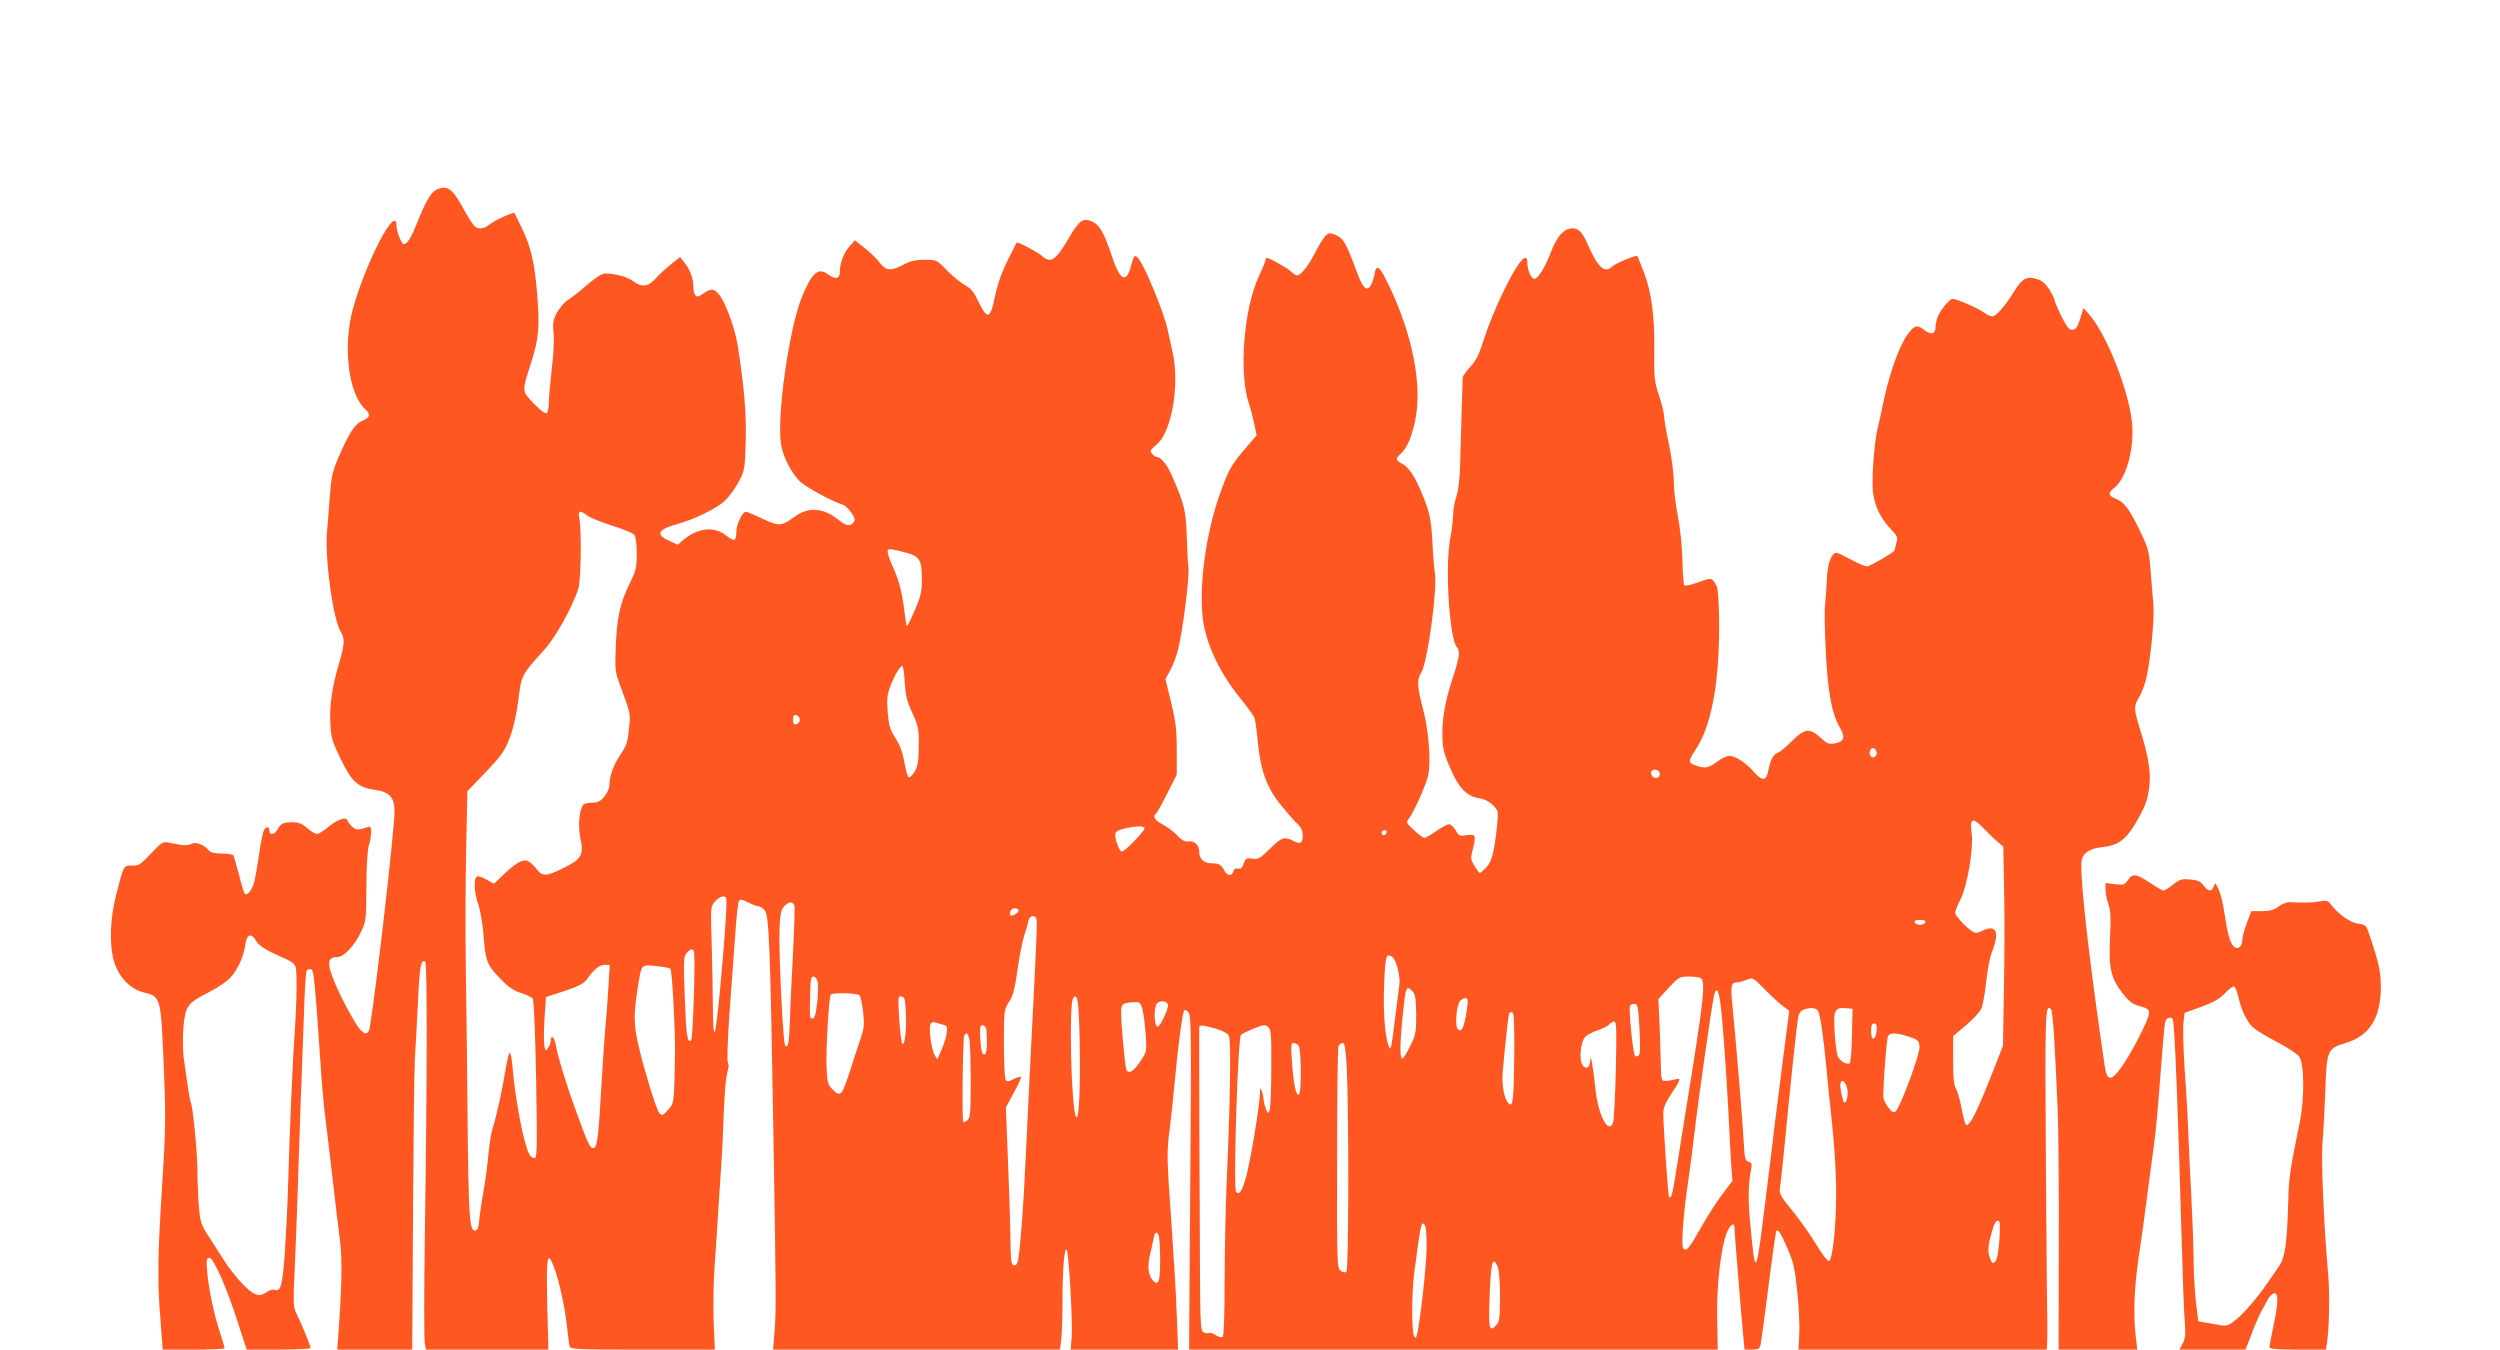 <?xml version="1.0" standalone="no"?>
<!DOCTYPE svg PUBLIC "-//W3C//DTD SVG 20010904//EN"
 "http://www.w3.org/TR/2001/REC-SVG-20010904/DTD/svg10.dtd">
<svg version="1.0" xmlns="http://www.w3.org/2000/svg"
 width="1280pt" height="691pt" viewBox="0 0 1280 691"
 preserveAspectRatio="xMidYMid meet">
<g transform="translate(0,691) scale(0.1,-0.1)"
fill="#ff5722" stroke="none">
<path d="M2232 5937 c-27 -13 -57 -68 -98 -172 -28 -70 -49 -105 -66 -105 -12
0 -38 64 -38 95 0 110 -149 -169 -220 -415 -57 -194 -28 -445 60 -525 29 -26
25 -43 -14 -59 -39 -16 -69 -63 -123 -188 -30 -70 -37 -101 -44 -193 -4 -60
-11 -146 -15 -190 -11 -140 32 -452 72 -512 20 -31 18 -67 -10 -159 -35 -119
-49 -210 -45 -304 4 -76 9 -94 48 -175 63 -131 91 -156 185 -170 71 -10 96
-39 96 -109 0 -89 -91 -887 -126 -1103 -8 -52 -37 -43 -77 25 -50 82 -101 188
-122 250 -19 60 -11 82 33 82 33 0 88 59 121 130 25 52 26 64 27 230 0 103 6
189 12 210 7 19 12 50 12 69 0 26 -3 32 -16 27 -45 -17 -63 -17 -82 2 -11 11
-21 25 -24 32 -6 20 -51 5 -98 -35 -23 -19 -49 -35 -57 -35 -9 0 -31 14 -50
30 -26 23 -43 30 -76 30 -48 0 -59 -6 -76 -37 -13 -26 -41 -31 -41 -9 0 28
-20 27 -31 0 -5 -16 -17 -73 -24 -129 -8 -55 -19 -116 -25 -136 -11 -38 -35
-67 -47 -55 -3 3 -17 46 -29 96 -13 49 -26 94 -29 100 -3 5 -30 10 -59 10 -36
0 -58 5 -67 16 -25 30 -67 46 -90 33 -20 -10 -39 -9 -116 7 -29 6 -36 1 -91
-57 -52 -56 -62 -62 -96 -61 -43 2 -43 2 -82 -152 -31 -124 -35 -253 -10 -339
22 -77 83 -141 148 -157 94 -24 91 -14 108 -415 9 -230 8 -297 -10 -575 -23
-365 -25 -489 -8 -693 l11 -147 159 0 c87 0 158 3 158 7 0 4 -13 48 -29 97
-37 117 -67 287 -62 354 1 6 7 12 14 12 20 0 89 -156 142 -322 l48 -148 163 0
c90 0 164 4 164 8 0 12 -48 128 -71 174 -18 35 -19 50 -9 255 5 120 15 369 20
553 6 184 13 373 15 420 2 47 7 182 11 301 3 119 10 222 14 229 4 7 15 10 23
7 14 -5 18 -46 48 -482 5 -82 14 -186 19 -230 5 -44 14 -118 20 -165 41 -352
52 -446 62 -523 10 -84 8 -234 -9 -459 l-6 -88 192 0 191 0 1 58 c0 31 2 343
4 692 2 349 6 680 9 735 4 55 10 187 16 294 8 182 15 221 37 208 11 -7 10
-612 -2 -1416 -4 -277 -4 -518 0 -537 l6 -34 313 0 314 0 -6 219 c-5 217 -1
274 18 240 32 -56 72 -227 85 -359 4 -36 9 -73 11 -82 5 -17 31 -18 375 -18
l369 0 -6 143 c-3 78 -1 207 5 287 6 80 15 224 21 320 6 96 13 198 15 225 2
28 7 127 10 220 6 146 11 200 25 250 2 6 0 18 -4 27 -4 9 0 122 9 250 9 128
22 307 29 398 6 91 15 171 19 177 6 10 17 8 47 -7 22 -11 45 -20 53 -20 8 0
22 -9 32 -20 23 -25 29 -191 45 -1160 14 -844 14 -897 5 -1002 l-7 -88 734 0
735 0 7 53 c3 28 6 115 6 192 0 162 9 280 21 268 11 -11 32 -374 26 -450 l-5
-63 275 0 275 0 -7 178 c-3 97 -16 308 -27 467 -24 333 -25 369 -9 485 6 47
18 157 26 245 18 197 40 353 49 363 4 4 14 -2 22 -13 13 -17 14 -133 8 -873
l-6 -852 1353 0 1354 0 -3 157 c-4 169 19 370 51 446 15 36 37 50 37 25 0 -20
39 -496 46 -565 l6 -63 38 0 c32 0 39 4 44 24 3 14 22 149 41 302 19 152 37
279 40 282 9 10 23 -11 58 -93 30 -69 37 -100 49 -220 8 -77 13 -175 10 -217
l-4 -78 636 0 636 0 2 68 c0 37 1 74 0 82 -1 8 -4 369 -7 802 -5 782 -4 821
26 791 9 -9 19 -154 34 -508 4 -82 7 -394 6 -692 l-1 -543 201 0 202 0 -8 68
c-13 107 -8 246 14 397 12 77 30 210 41 295 11 85 26 200 34 255 8 55 20 165
26 245 23 300 31 396 36 417 4 22 28 31 38 15 10 -16 26 -419 46 -1128 5 -188
12 -377 16 -421 5 -63 3 -85 -10 -111 l-17 -32 169 0 169 0 34 88 c18 48 40
97 48 110 8 13 21 38 30 55 9 18 24 33 34 35 23 5 23 -45 -3 -167 -11 -52 -20
-100 -20 -108 0 -10 30 -13 145 -13 l144 0 5 32 c12 80 15 253 6 358 -22 243
-36 587 -29 665 4 44 10 157 14 253 7 225 10 234 103 261 124 37 182 129 182
289 0 73 -9 117 -54 252 -21 64 -21 65 -63 71 -40 5 -106 52 -142 102 -11 16
-20 18 -55 12 -38 -7 -76 -8 -149 -4 -16 1 -42 -8 -60 -22 -24 -18 -45 -24
-86 -24 l-54 0 -23 -60 c-13 -33 -23 -72 -23 -86 -1 -37 -24 -55 -45 -34 -19
20 -32 67 -47 170 -6 44 -19 98 -29 120 -17 37 -19 38 -25 18 -10 -30 -29 -29
-52 3 -16 21 -30 28 -69 31 -43 4 -53 1 -88 -26 -21 -17 -43 -31 -49 -31 -5 0
-36 18 -69 40 -71 47 -90 49 -113 14 -16 -24 -21 -26 -66 -21 l-49 6 0 -33 c0
-19 7 -52 15 -76 12 -33 13 -70 8 -174 -7 -155 5 -206 68 -286 30 -38 49 -52
86 -62 42 -12 48 -17 46 -39 -3 -30 -82 -186 -131 -258 -63 -92 -85 -92 -97
-1 -4 25 -13 90 -21 145 -71 500 -110 868 -94 909 13 35 46 53 108 59 76 9
115 37 165 120 52 89 64 122 72 195 8 68 -6 154 -46 281 -34 110 -35 124 -10
165 11 17 26 55 35 84 24 83 49 327 41 402 -3 36 -10 113 -14 171 -8 98 -12
113 -55 202 -57 116 -79 145 -123 163 -40 17 -41 30 -8 56 60 47 101 192 92
321 -12 164 -129 465 -223 570 l-27 30 -16 -54 c-13 -41 -22 -55 -38 -57 -18
-3 -28 9 -58 67 -19 39 -35 76 -35 82 0 7 -12 32 -27 56 -21 32 -38 47 -66 55
-49 15 -74 2 -112 -60 -46 -76 -95 -132 -114 -132 -10 0 -29 9 -42 19 -27 21
-141 71 -161 71 -16 0 -65 -59 -78 -95 -6 -15 -10 -37 -10 -51 0 -34 -24 -40
-56 -15 -34 27 -46 26 -71 -1 -50 -54 -103 -195 -139 -363 -9 -44 -23 -107
-31 -140 -19 -84 -32 -273 -22 -335 11 -68 39 -125 88 -177 37 -39 39 -44 30
-75 -5 -18 -9 -34 -9 -36 0 -8 -126 -82 -141 -82 -10 0 -47 16 -82 35 -35 19
-68 35 -74 35 -25 0 -46 -54 -49 -129 -2 -42 -6 -105 -10 -141 -3 -36 -1 -150
5 -255 11 -200 31 -302 73 -374 27 -47 19 -68 -27 -77 -31 -5 -40 -2 -75 30
-56 50 -79 47 -146 -19 -30 -30 -63 -57 -73 -60 -21 -6 -37 -37 -47 -90 -10
-54 -31 -56 -73 -8 -41 47 -96 83 -127 83 -12 0 -40 -13 -62 -30 -46 -33 -63
-36 -111 -19 -38 13 -38 23 -2 77 84 123 125 345 123 660 -1 89 -6 170 -12
180 -26 46 -24 46 -93 21 -36 -13 -69 -20 -73 -16 -4 4 -9 63 -10 131 -2 74
-12 167 -24 226 -11 56 -20 134 -20 174 0 39 -11 125 -25 191 -14 66 -25 131
-25 146 0 14 -12 62 -26 105 -24 72 -26 92 -24 224 2 183 -14 303 -53 405 -17
44 -32 82 -34 84 -5 7 -114 -38 -129 -54 -37 -37 -74 -4 -124 112 -30 71 -56
93 -98 81 -35 -9 -66 -51 -95 -128 -26 -68 -61 -124 -79 -128 -17 -3 -38 43
-38 84 0 63 -52 -1 -127 -158 -33 -68 -75 -170 -93 -228 -26 -83 -41 -114 -71
-147 -22 -24 -39 -48 -40 -55 -1 -17 -9 -287 -13 -443 -2 -77 -9 -138 -20
-169 -9 -27 -16 -68 -16 -90 0 -23 -7 -81 -16 -131 -26 -147 -2 -511 36 -549
17 -17 11 -58 -20 -151 -40 -118 -58 -220 -55 -308 1 -59 9 -88 40 -160 45
-103 84 -143 148 -154 27 -4 52 -17 71 -35 27 -28 28 -31 22 -96 -15 -145 -28
-195 -57 -224 -15 -15 -30 -28 -32 -28 -3 0 -15 16 -27 35 -20 32 -21 41 -11
80 20 78 17 86 -29 79 -37 -6 -41 -4 -57 25 -10 17 -25 31 -34 31 -8 0 -38
-16 -65 -35 -27 -19 -54 -35 -61 -35 -6 0 -31 18 -54 40 -39 36 -41 41 -27 57
23 27 85 164 99 218 17 68 5 231 -25 345 -30 110 -32 152 -10 185 33 51 86
438 70 517 -3 17 -9 86 -12 152 -5 92 -12 138 -31 191 -43 118 -80 184 -118
207 -41 23 -42 28 -14 54 32 29 55 81 74 168 39 177 -12 443 -134 695 -49 102
-65 113 -74 53 -4 -21 -13 -46 -21 -57 -21 -28 -40 -8 -71 78 -52 141 -67 167
-104 183 -31 13 -36 13 -54 -3 -10 -10 -35 -49 -54 -87 -34 -68 -73 -116 -93
-116 -5 0 -19 9 -30 20 -17 17 -111 70 -125 70 -3 0 -5 -5 -5 -10 0 -6 -15
-43 -34 -83 -78 -166 -104 -497 -52 -652 8 -22 20 -69 27 -102 l13 -62 -50
-58 c-75 -87 -89 -110 -126 -208 -75 -196 -118 -465 -102 -650 11 -133 81
-290 192 -427 39 -48 73 -95 76 -106 3 -10 11 -65 16 -121 14 -147 47 -237
120 -325 32 -39 69 -82 84 -95 18 -17 26 -35 26 -57 0 -42 -12 -49 -49 -29
-46 23 -59 19 -119 -41 -51 -50 -60 -55 -90 -50 -30 4 -34 2 -44 -25 -8 -23
-15 -29 -29 -26 -12 3 -20 -2 -24 -14 -8 -26 -32 -24 -46 3 -16 31 -28 38 -66
38 -39 0 -63 23 -63 59 0 35 -24 57 -57 53 -17 -3 -33 7 -56 31 -18 19 -51 44
-74 56 -40 20 -54 43 -34 55 4 3 30 49 57 103 l49 97 0 125 c0 105 -5 146 -29
245 l-29 119 25 46 c14 25 33 75 41 111 24 98 57 364 52 412 -3 24 -7 99 -9
168 -5 129 -11 155 -76 305 -23 54 -56 95 -76 95 -6 0 -18 7 -25 16 -12 14
-10 19 12 38 38 31 57 65 80 142 29 99 35 241 14 334 -9 41 -21 95 -26 119
-17 85 -116 326 -150 367 -19 23 -24 17 -38 -37 -24 -92 -56 -77 -97 46 -42
126 -64 164 -103 181 -45 19 -64 6 -111 -72 -55 -95 -80 -124 -105 -124 -12 0
-28 7 -36 16 -13 16 -129 78 -134 72 -1 -2 -23 -44 -47 -94 -30 -60 -52 -123
-64 -183 -23 -115 -39 -120 -84 -26 -24 50 -39 69 -68 84 -20 11 -62 45 -92
75 -54 56 -54 56 -116 56 -46 0 -73 -6 -108 -25 -65 -34 -89 -32 -122 10 -15
20 -49 53 -77 75 l-50 40 -28 -32 c-30 -35 -49 -85 -49 -129 0 -37 -22 -42
-60 -14 -50 37 -81 11 -132 -110 -68 -162 -134 -630 -108 -767 12 -62 52 -139
94 -181 29 -30 160 -101 221 -121 11 -3 31 -22 44 -41 19 -29 21 -38 11 -50
-18 -22 -37 -19 -79 15 -74 60 -152 66 -220 16 -70 -51 -81 -52 -167 -12 -42
20 -80 36 -85 36 -18 0 -49 -65 -49 -102 0 -20 -4 -39 -9 -42 -5 -3 -26 8 -46
24 -59 47 -143 37 -216 -24 l-29 -25 -42 19 c-72 32 -62 58 34 85 95 26 209
82 251 123 21 20 53 64 70 97 30 57 31 66 35 205 4 138 -7 273 -40 485 -14 94
-65 231 -98 269 -29 32 -39 31 -93 -6 -23 -17 -37 3 -37 50 0 37 -19 85 -48
121 l-20 25 -49 -39 c-26 -21 -62 -54 -78 -73 -37 -41 -69 -44 -113 -12 -29
22 -90 39 -142 40 -17 0 -48 -19 -92 -57 -37 -32 -81 -67 -99 -78 -18 -11 -43
-40 -57 -65 -20 -38 -23 -54 -18 -105 4 -33 0 -116 -9 -185 -8 -69 -15 -146
-15 -172 0 -26 -5 -50 -11 -54 -7 -4 -34 17 -66 50 -62 65 -62 58 -13 211 38
119 44 184 31 340 -13 165 -32 250 -78 345 -20 41 -38 77 -39 79 -6 7 -109
-41 -130 -60 -21 -19 -51 -24 -69 -11 -12 8 -36 44 -71 109 -50 90 -79 108
-132 80z m775 -1667 c13 -10 70 -33 126 -51 56 -17 108 -39 115 -47 7 -10 12
-47 12 -96 0 -72 -4 -89 -35 -151 -50 -103 -66 -174 -72 -320 -5 -115 -3 -137
16 -187 62 -170 60 -159 51 -241 -6 -66 -13 -86 -43 -130 -36 -53 -57 -111
-57 -159 0 -14 -12 -40 -26 -57 -21 -25 -34 -31 -65 -31 -26 0 -41 -5 -47 -17
-18 -35 -22 -105 -11 -162 19 -88 7 -109 -82 -153 -88 -45 -111 -47 -139 -11
-11 15 -29 33 -40 40 -26 19 -62 1 -128 -61 l-53 -51 -37 21 c-20 12 -43 19
-49 17 -19 -7 -16 -82 6 -144 10 -30 22 -98 26 -150 10 -138 18 -159 83 -226
42 -45 70 -64 109 -77 28 -9 56 -22 61 -29 5 -7 13 -185 17 -415 6 -361 5
-402 -9 -402 -8 0 -20 9 -26 20 -29 54 -72 278 -87 458 -3 34 -9 62 -13 62 -4
0 -13 -35 -20 -78 -18 -109 -48 -249 -66 -302 -8 -24 -19 -90 -24 -146 -5 -56
-16 -139 -25 -185 -8 -46 -18 -110 -21 -142 -4 -46 -9 -57 -23 -57 -27 0 -32
68 -37 570 -2 245 -6 594 -9 775 -2 182 -2 459 2 617 l6 287 94 98 c82 86 97
108 123 176 19 50 34 117 44 192 15 128 17 131 131 256 59 65 143 215 176 314
14 43 17 305 5 363 -9 38 4 42 41 12z m1633 -190 c68 -18 80 -38 80 -132 0
-69 -5 -90 -37 -164 -20 -46 -38 -82 -40 -81 -2 2 -8 42 -14 88 -12 97 -27
151 -64 231 -14 32 -23 63 -20 69 7 11 13 10 95 -11z m-8 -662 c4 -67 11 -98
39 -158 32 -70 34 -82 33 -171 -1 -74 -5 -103 -20 -128 -10 -17 -23 -31 -30
-31 -6 0 -16 32 -23 74 -9 52 -22 88 -45 125 -29 44 -35 64 -41 134 -5 71 -3
90 14 135 23 58 49 102 61 102 4 0 10 -37 12 -82z m-537 -193 c0 -11 -8 -21
-17 -23 -14 -3 -18 3 -18 23 0 20 4 26 18 23 9 -2 17 -12 17 -23z m5512 -161
c8 -21 -13 -42 -28 -27 -13 13 -5 43 11 43 6 0 13 -7 17 -16z m-1110 -110 c8
-22 -18 -37 -36 -20 -7 8 -10 19 -7 25 10 16 36 13 43 -5z m1660 -286 c23 -24
54 -54 71 -68 l29 -25 4 -225 c3 -124 2 -353 -1 -510 l-5 -285 -41 -105 c-91
-233 -132 -315 -149 -298 -4 4 -14 42 -22 85 -8 43 -21 88 -29 100 -10 16 -14
55 -14 145 l0 123 65 55 c36 30 71 68 79 85 8 16 19 78 25 136 6 59 19 130 31
158 39 99 21 139 -47 107 -31 -15 -38 -15 -57 -3 -34 22 -86 80 -86 94 0 8 13
39 29 71 34 68 66 258 56 334 -11 80 4 87 62 26z m-4297 1 c0 -15 -101 -119
-116 -119 -12 0 -34 57 -34 87 0 16 17 25 60 34 55 11 90 10 90 -2z m1240 -17
c0 -13 -12 -22 -22 -16 -10 6 -1 24 13 24 5 0 9 -4 9 -8z m-3384 -444 c-14
-225 -47 -573 -57 -582 -5 -6 -9 38 -9 120 0 72 -3 218 -6 325 -6 190 -6 195
15 222 13 15 32 27 43 27 20 0 20 -3 14 -112z m351 67 c3 -9 0 -111 -6 -228
-6 -117 -14 -272 -16 -345 -4 -131 -10 -162 -25 -145 -11 11 -33 471 -29 594
3 78 8 101 23 118 23 25 44 27 53 6z m1148 -24 c6 -11 -33 -36 -42 -27 -3 3
-3 12 0 21 7 17 33 20 42 6z m90 -42 c7 -10 4 -87 -31 -759 -8 -162 -19 -387
-24 -500 -10 -213 -26 -431 -37 -488 -4 -23 -10 -32 -22 -30 -14 3 -16 24 -18
153 -1 83 -7 264 -13 403 l-10 252 41 76 c23 41 39 77 36 80 -3 3 -20 -2 -37
-11 -27 -14 -34 -15 -41 -3 -5 7 -9 91 -9 186 0 169 1 173 26 212 20 31 30 65
44 167 10 70 25 148 34 173 8 25 18 57 21 73 5 27 28 36 40 16z m4553 -21 c-3
-7 -15 -13 -28 -13 -13 0 -25 6 -27 13 -3 8 6 12 27 12 21 0 30 -4 28 -12z
m-8545 -98 c12 -19 40 -39 85 -60 127 -58 117 -46 120 -130 2 -41 -1 -149 -7
-240 -13 -182 -28 -535 -36 -820 -3 -102 -11 -259 -17 -349 -12 -165 -21 -197
-53 -185 -8 3 -24 -1 -37 -10 -40 -29 -68 -20 -124 38 -29 30 -69 80 -90 112
-21 33 -58 90 -82 128 -41 62 -46 77 -53 150 -4 45 -8 131 -8 191 -1 101 -24
335 -35 353 -4 7 -18 98 -36 229 -4 35 -5 103 -1 153 10 109 20 124 131 180
41 21 89 53 107 72 39 40 71 110 79 172 8 55 31 62 57 16z m2240 -52 c8 -24
-5 -443 -14 -453 -20 -21 -26 22 -33 222 -7 186 -6 206 10 224 20 22 31 24 37
7z m3575 -27 c20 -12 42 -99 37 -140 -3 -20 -12 -94 -21 -166 -8 -71 -18 -139
-21 -150 -6 -19 -6 -19 -14 2 -19 52 -28 180 -22 317 6 145 10 157 41 137z
m-4013 -158 c-4 -65 -11 -158 -16 -208 -4 -49 -13 -175 -19 -280 -16 -282 -22
-329 -41 -333 -18 -3 -27 17 -93 198 -49 135 -91 273 -101 333 -7 38 -25 52
-25 19 0 -10 -6 -27 -14 -37 -13 -18 -14 -17 -19 11 -3 16 -3 79 1 139 l7 110
95 31 c72 24 100 39 115 60 37 52 64 74 91 74 l26 0 -7 -117z m317 98 c10 -8
26 -320 24 -446 -5 -250 -4 -242 -35 -277 -27 -30 -31 -31 -45 -18 -9 9 -41
103 -71 210 -61 216 -66 264 -41 425 21 132 16 126 95 119 36 -4 69 -10 73
-13z m754 -67 c4 -14 3 -62 -2 -107 -7 -62 -13 -82 -24 -82 -15 0 -15 -2 -11
160 1 41 5 55 16 55 8 0 18 -12 21 -26z m4518 20 c31 -12 23 -93 -74 -689 -22
-137 -46 -290 -54 -338 -14 -85 -20 -106 -31 -96 -4 5 -29 364 -29 430 0 25
11 53 37 92 52 78 56 91 26 81 -13 -4 -35 -8 -49 -8 -25 -1 -25 -1 -27 99 -1
55 -4 150 -7 210 l-5 110 53 58 c50 53 56 57 99 57 25 0 52 -3 61 -6z m424
-145 l33 -24 -40 -310 c-22 -170 -49 -389 -60 -485 -12 -96 -30 -244 -41 -329
-29 -220 -35 -219 -56 5 -15 146 -14 227 2 310 5 25 2 32 -14 36 -17 5 -20 17
-25 114 -6 108 -40 518 -57 687 -10 100 -7 117 24 117 11 1 34 7 51 14 29 12
31 11 90 -49 33 -34 75 -72 93 -86z m2332 49 c14 -67 43 -128 76 -159 14 -13
69 -46 122 -74 53 -27 104 -61 114 -75 26 -35 27 -213 4 -330 -50 -243 -58
-294 -60 -405 -6 -216 -16 -291 -45 -334 -14 -21 -42 -63 -63 -92 -49 -72
-121 -156 -166 -191 -28 -23 -44 -28 -67 -24 -16 3 -50 9 -75 13 l-45 8 -12
100 c-6 55 -12 158 -12 230 -1 72 -6 207 -11 300 -5 94 -12 236 -15 316 -3 80
-11 231 -19 335 -7 104 -10 214 -7 244 l6 54 85 31 c61 22 95 41 120 68 19 20
40 36 47 37 6 0 16 -24 23 -52z m-4226 24 c13 -15 16 -40 17 -117 0 -90 -2
-103 -31 -161 -17 -35 -35 -64 -41 -64 -12 0 -11 85 2 212 16 160 19 167 53
130z m1582 -128 c14 -148 32 -439 39 -599 3 -60 7 -140 10 -176 l5 -65 -49
-65 c-27 -35 -75 -109 -106 -164 -67 -118 -80 -134 -96 -118 -13 13 0 185 27
363 8 52 21 154 29 225 17 150 91 670 101 709 14 58 29 17 40 -110z m-4416
110 c6 -6 15 -44 19 -85 7 -62 5 -83 -10 -129 -11 -30 -32 -95 -48 -145 -51
-161 -56 -167 -102 -119 -21 22 -24 37 -27 112 -4 86 12 354 21 369 8 12 135
9 147 -3z m238 -89 c4 -92 -6 -172 -18 -159 -5 5 -12 62 -16 128 -7 113 -6
118 12 114 16 -3 19 -14 22 -83z m890 -158 c4 -242 -4 -401 -19 -375 -24 43
-37 572 -15 606 23 36 30 -15 34 -231z m1985 226 c7 -11 -12 -122 -24 -145 -8
-15 -14 -17 -24 -8 -18 15 -8 130 13 148 18 14 29 15 35 5z m-1533 -30 c0 -27
-43 -114 -54 -110 -18 6 -19 102 -2 120 18 18 56 11 56 -10z m-131 -20 c6 -21
13 -78 17 -128 6 -90 5 -90 -28 -140 -35 -53 -63 -68 -72 -38 -7 22 -26 233
-26 290 0 44 5 48 72 52 23 1 29 -4 37 -36z m2545 -99 c5 -87 4 -130 -3 -137
-7 -7 -14 -7 -20 -2 -11 11 -33 243 -25 256 3 5 13 9 23 9 16 0 19 -14 25
-126z m915 89 c11 -22 27 -131 41 -278 5 -60 19 -198 31 -305 12 -116 21 -260
20 -355 0 -168 -18 -336 -37 -342 -6 -2 -35 36 -64 84 -29 48 -84 126 -122
173 -64 78 -69 87 -64 121 3 20 15 130 26 245 24 250 58 576 66 622 3 22 13
36 27 42 36 14 66 11 76 -7z m173 -123 c-1 -74 -7 -139 -11 -143 -11 -11 -48
8 -61 32 -5 11 -13 65 -16 120 -8 118 -1 134 55 129 l36 -3 -3 -135z m-1729
-101 c-3 -234 -6 -267 -27 -250 -24 20 -38 91 -32 165 12 134 28 281 32 294 2
8 10 12 17 9 9 -3 11 -54 10 -218z m-2926 155 c23 -6 25 -11 20 -44 -2 -20
-15 -59 -27 -86 l-21 -49 -15 26 c-16 32 -29 131 -20 154 4 11 12 15 22 11 9
-3 27 -9 41 -12z m3446 -231 c-3 -137 -10 -258 -14 -271 -24 -64 -78 42 -91
178 -11 109 -25 183 -27 138 -1 -35 -20 -46 -38 -22 -19 25 -11 119 13 145 9
10 38 25 64 34 27 9 54 23 60 31 7 7 18 14 26 14 10 0 12 -46 7 -247z m-1764
8 c0 -108 -4 -205 -9 -216 -7 -19 -9 -18 -19 8 -6 16 -11 38 -12 50 0 12 -4
31 -9 42 -7 17 -9 16 -9 -10 -2 -77 -54 -383 -78 -455 -18 -55 -29 -68 -44
-53 -16 16 9 791 25 805 6 5 36 20 66 32 49 20 57 21 73 8 15 -14 17 -36 16
-211z m3099 192 c-4 -52 -28 -56 -28 -4 0 30 4 41 16 41 11 0 14 -9 12 -37z
m-4557 0 c5 -102 -1 -137 -20 -117 -8 8 -16 95 -12 132 2 25 31 12 32 -15z
m1171 11 c38 -11 63 -24 70 -38 12 -22 6 -366 -12 -761 -5 -110 -9 -329 -10
-487 0 -188 -4 -289 -10 -293 -6 -4 -22 0 -35 9 -13 9 -30 14 -37 11 -7 -3
-20 -1 -28 5 -12 7 -15 56 -16 292 -2 261 -5 1237 -4 1266 0 16 12 15 82 -4z
m-1258 -61 c3 -21 6 -118 6 -215 0 -149 -2 -179 -16 -193 -9 -9 -19 -13 -22
-10 -7 7 -3 413 4 438 9 28 21 19 28 -20z m4811 19 c45 -15 50 -20 53 -50 4
-36 -98 -311 -122 -332 -11 -8 -19 -5 -35 16 -12 15 -24 37 -27 49 -6 23 13
285 22 318 7 21 42 21 109 -1z m-3127 -44 c15 -15 17 -244 2 -253 -14 -8 -28
57 -35 168 -6 80 -5 97 7 97 8 0 19 -5 26 -12z m247 -105 c11 -200 11 -1041
-1 -1053 -7 -7 -16 -6 -30 4 -18 14 -19 31 -18 573 0 307 3 566 7 576 3 9 13
17 21 17 11 0 15 -26 21 -117z m2565 -137 c0 -41 -16 -67 -23 -40 -14 47 -18
84 -11 95 11 18 34 -19 34 -55z m777 -753 c-5 -65 -12 -102 -21 -112 -13 -13
-16 -11 -26 13 -13 36 -13 60 4 123 16 59 23 73 38 73 8 0 9 -30 5 -97z
m-2933 -46 c-1 -94 -35 -396 -51 -447 -4 -13 -5 -13 -13 0 -13 20 -12 220 0
317 35 264 37 270 53 253 8 -7 12 -50 11 -123z m-1370 61 c3 -13 6 -69 6 -125
0 -110 -10 -133 -42 -93 -20 24 -23 74 -9 130 5 19 12 52 16 73 7 42 20 48 29
15z m1734 -153 c7 -16 12 -78 12 -152 0 -104 -3 -130 -17 -145 -37 -41 -42
-25 -37 120 7 202 15 236 42 177z"/>
</g>
</svg>
